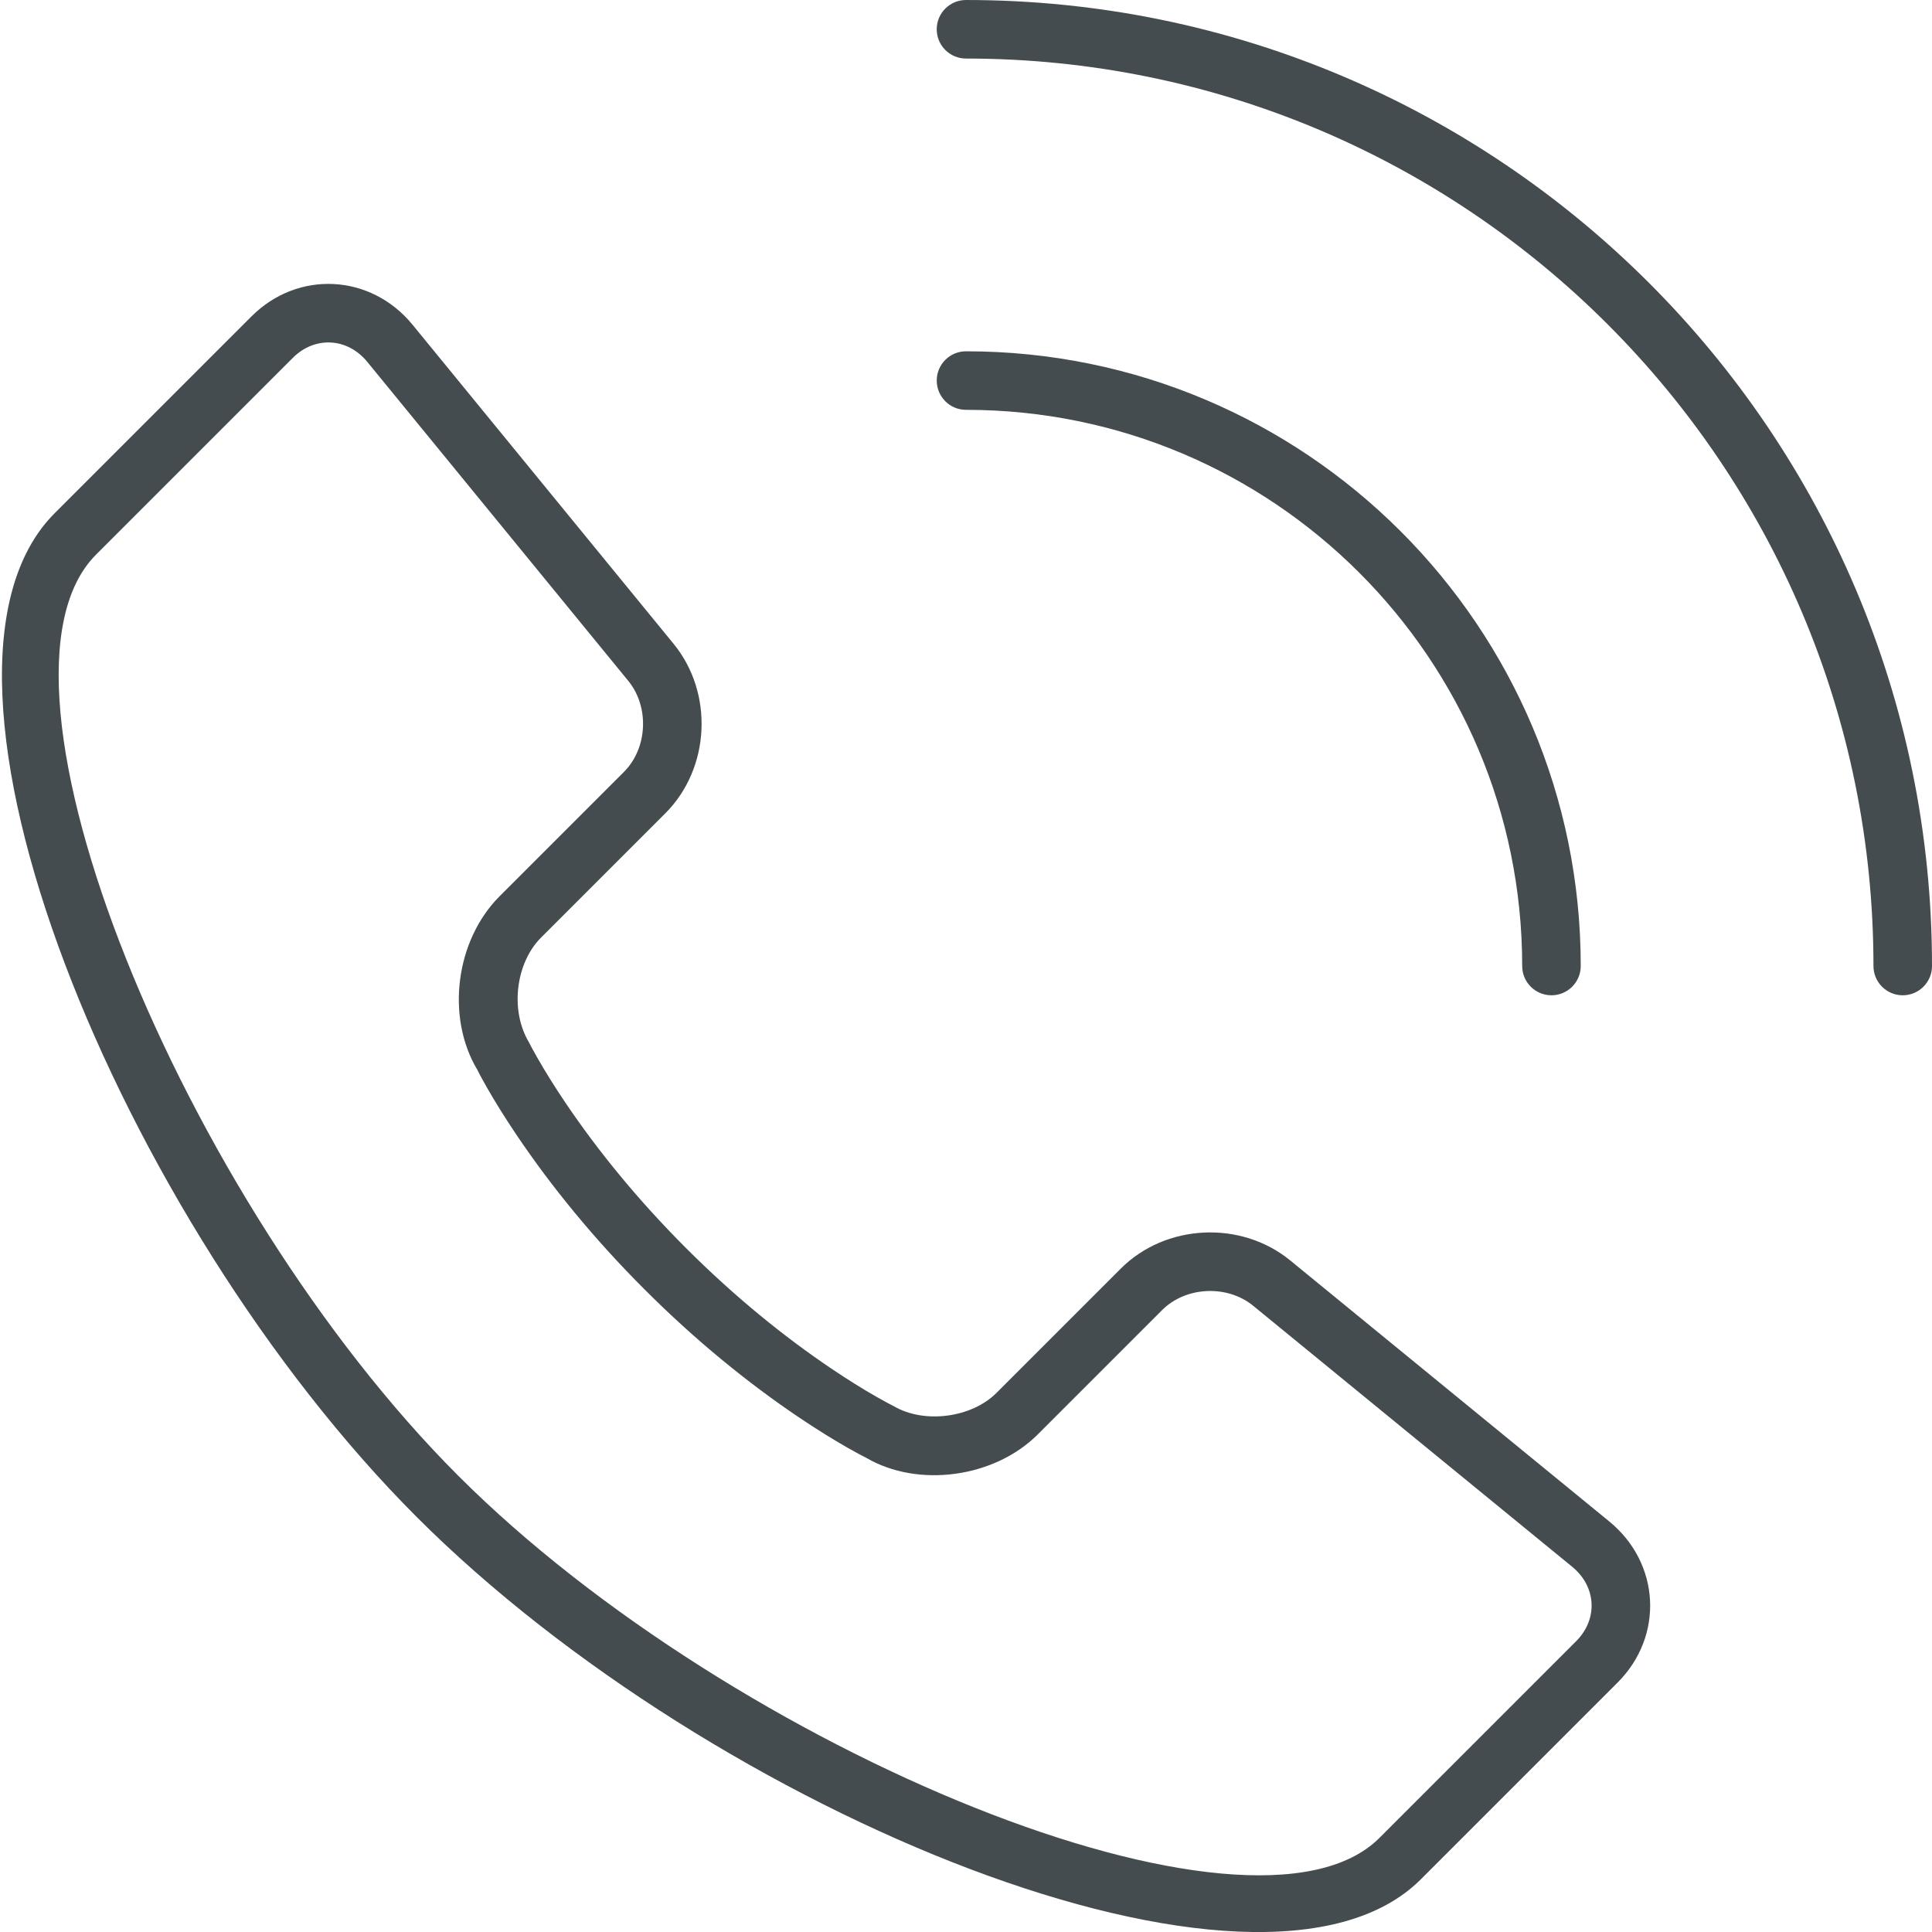 <?xml version="1.0" encoding="UTF-8"?>
<svg width="1200pt" height="1200pt" version="1.1" viewBox="0 0 1200 1200" xmlns="http://www.w3.org/2000/svg">
 <path d="m999.53 944.99c31.707 25.941 34.098 71.164 5.188 100.07l-122.23 122.23c-98.879 98.879-439.33-40.719-623.57-224.96-184.26-184.26-323.85-524.68-224.96-623.57l122.23-122.23c28.875-28.875 74.164-26.477 100.07 5.191l162.12 198.16c25.043 30.605 22.793 77.352-5.109 105.25l-77.223 77.223c-15.598 15.598-19.469 44.945-7.555 64.945 0.781 1.598 2.539 4.926 5.305 9.773 4.715 8.266 10.52 17.637 17.445 27.902 19.902 29.504 44.75 60.125 74.824 90.199 30.078 30.078 60.73 54.945 90.297 74.887 10.289 6.938 19.684 12.758 27.973 17.488 4.863 2.773 8.203 4.535 10.961 5.941 18.855 10.973 48.141 7.16 63.59-8.293l77.227-77.223c27.887-27.891 74.676-30.129 105.25-5.109zm-23.027 28.145-198.16-162.12c-16.145-13.207-41.859-11.977-56.516 2.68l-77.223 77.227c-27.121 27.117-74.473 33.285-106.45 14.621-2.281-1.117-6.301-3.238-11.848-6.406-9.059-5.168-19.223-11.461-30.277-18.918-31.426-21.195-63.883-47.523-95.676-79.32-31.797-31.797-58.102-64.215-79.258-95.578-7.445-11.035-13.727-21.18-18.883-30.215-3.156-5.531-5.273-9.543-5.648-10.457-19.824-33.055-13.539-80.691 13.766-108l77.227-77.227c14.672-14.672 15.906-40.344 2.676-56.512l-162.12-198.16c-12.316-15.059-32.59-16.129-46.215-2.504l-122.23 122.23c-78.566 78.566 53.543 400.73 224.96 572.14 171.4 171.4 493.59 303.51 572.14 224.96l122.23-122.23c13.66-13.66 12.59-33.867-2.504-46.215zm223.5-373.13c0 10.043-8.141 18.184-18.184 18.184-10.039 0-18.18-8.141-18.18-18.184 0-311.29-252.35-563.64-563.64-563.64-10.043 0-18.184-8.141-18.184-18.18 0-10.043 8.141-18.184 18.184-18.184 331.37 0 600 268.63 600 600zm-218.18 0c0 10.043-8.137 18.184-18.18 18.184s-18.184-8.141-18.184-18.184c0-190.79-154.66-345.45-345.45-345.45-10.043 0-18.184-8.141-18.184-18.184s8.141-18.18 18.184-18.18c210.87 0 381.82 170.95 381.82 381.82z" fill="#444c4f" fill-rule="evenodd"/>
</svg>
